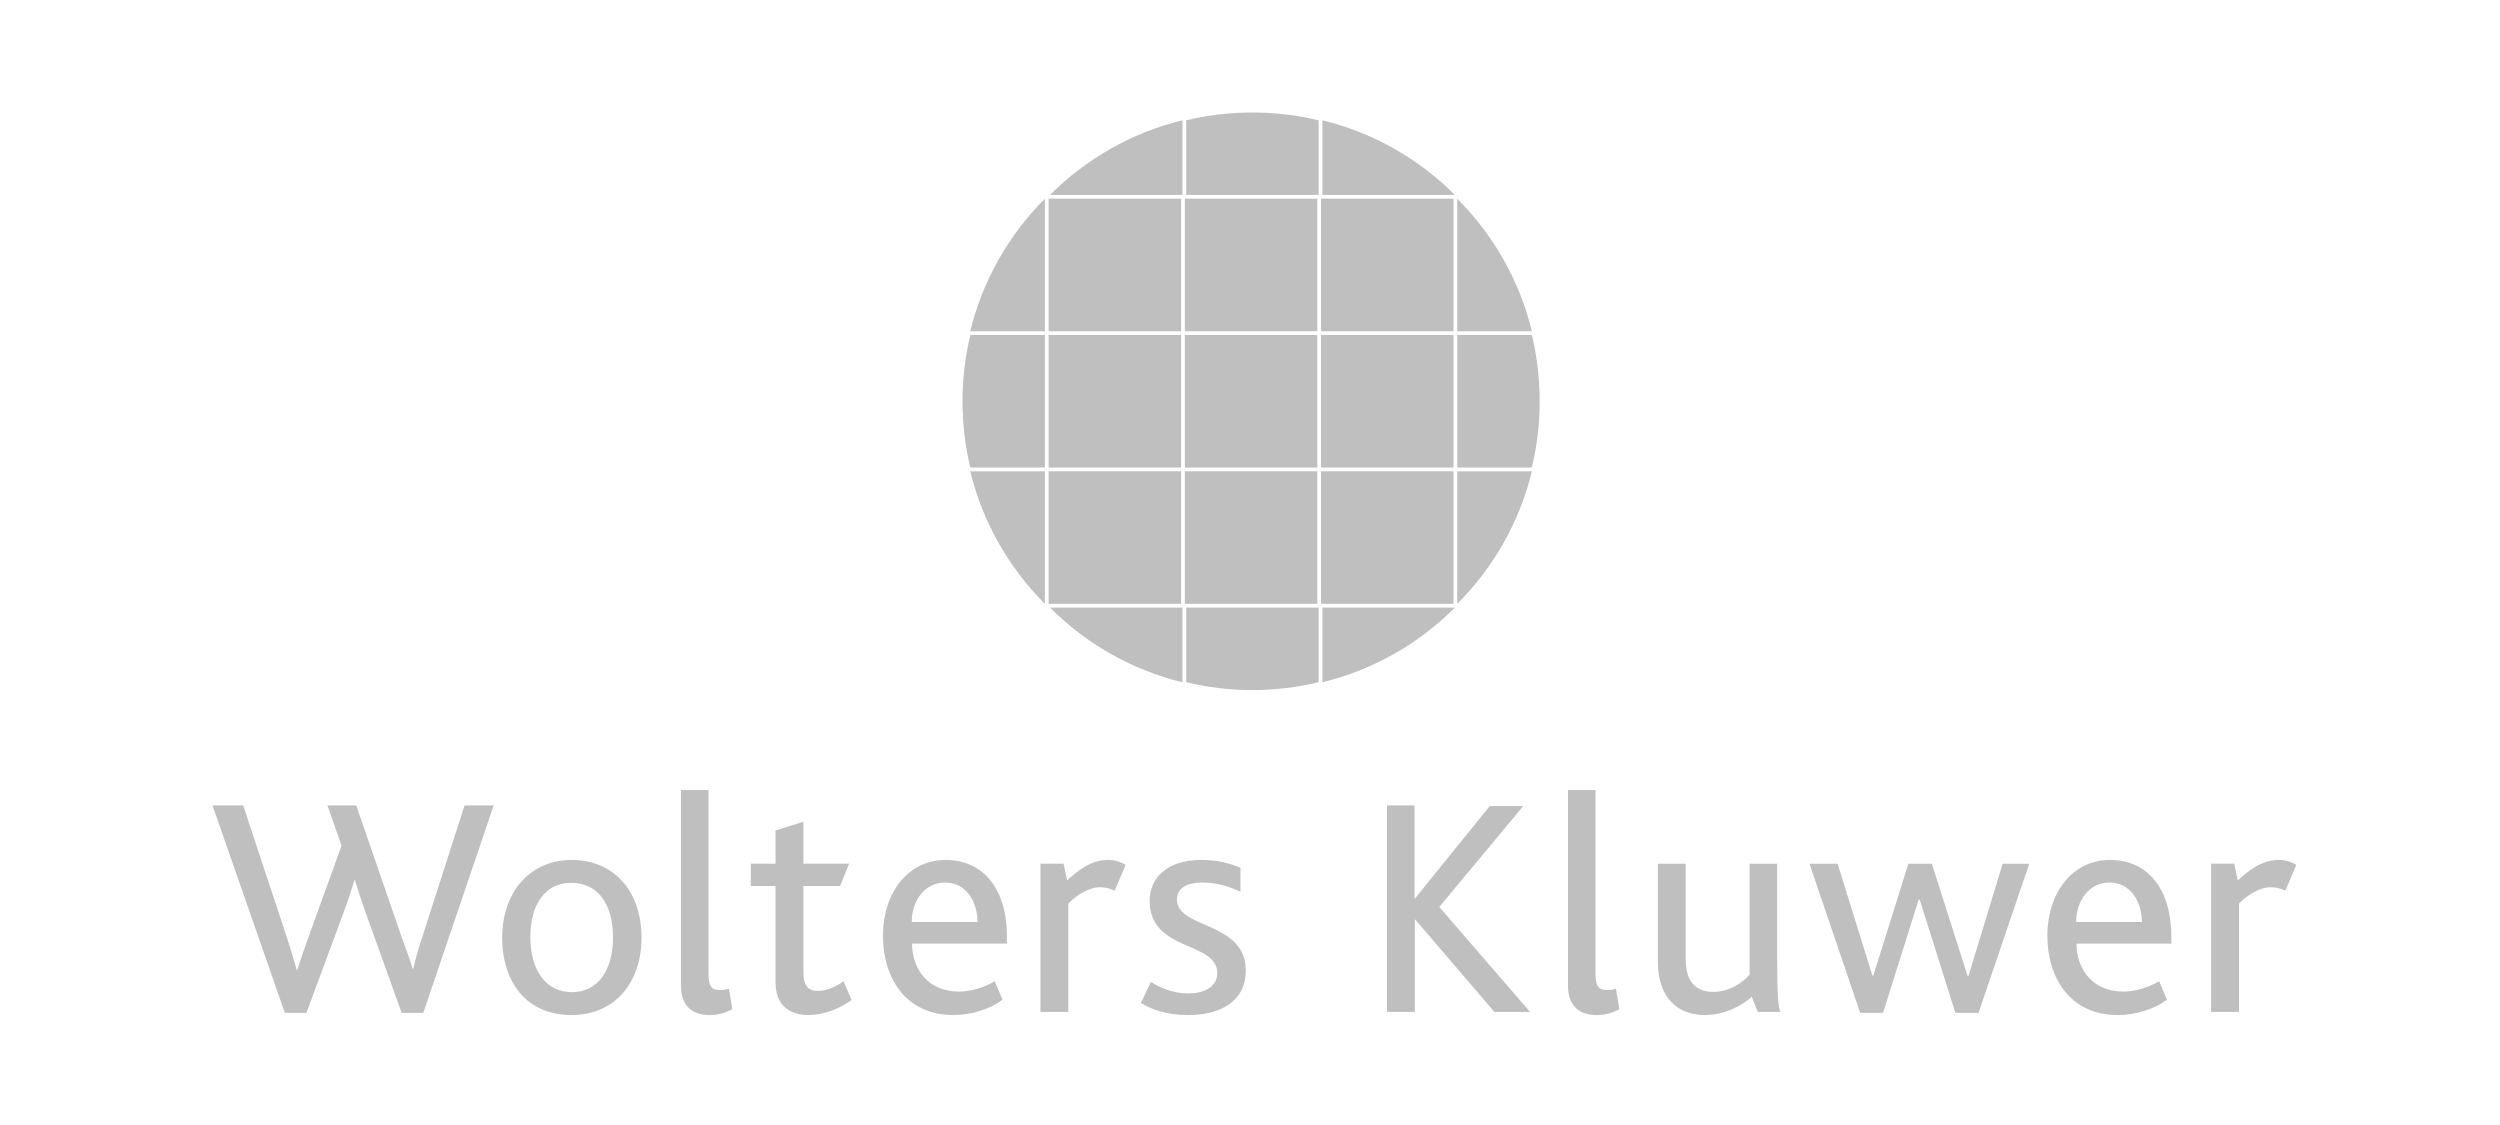 <svg xmlns="http://www.w3.org/2000/svg" xmlns:xlink="http://www.w3.org/1999/xlink" width="200px" height="90px" viewBox="0 0 200 90"><title>Clients / ic_wolter_kluwer</title><g id="Assets" stroke="none" stroke-width="1" fill="none" fill-rule="evenodd"><g id="Artboard" transform="translate(-570, -342)"><g id="Group-11" transform="translate(90, 82)"><g id="Group-9" transform="translate(0, 260)"><g id="Clients-/-ic_wolter_kluwer" transform="translate(480, 0)"><rect id="dummy" x="0" y="0" width="200" height="90"></rect><g id="ic_wolter_kluwer" opacity="0.25" transform="translate(17, 9)" fill="#000000"><path d="M16.862,72.027 L15.133,72.027 L12.225,63.933 C11.972,63.206 11.674,62.352 11.402,61.426 L11.35,61.426 C11.072,62.352 10.8,63.181 10.523,63.906 L7.516,72.027 L5.787,72.027 L0,55.434 L2.457,55.434 L5.99,66.116 C6.264,66.992 6.515,67.767 6.74,68.596 L6.792,68.596 C7.017,67.817 7.315,66.992 7.619,66.136 L10.325,58.644 L9.195,55.434 L11.499,55.434 L15.133,65.963 C15.457,66.891 15.784,67.693 16.009,68.495 L16.061,68.495 C16.26,67.666 16.462,66.914 16.758,66.037 L20.166,55.434 L22.495,55.434 L16.862,72.027 Z M25.428,65.989 C25.428,68.617 26.68,70.374 28.761,70.374 C30.839,70.374 32.043,68.597 32.043,65.989 C32.043,63.356 30.839,61.626 28.709,61.626 C26.58,61.626 25.428,63.38 25.428,65.989 M32.696,61.403 C33.746,62.505 34.322,64.108 34.322,66.014 C34.322,67.919 33.719,69.548 32.642,70.65 C31.666,71.65 30.314,72.204 28.709,72.204 C27.155,72.204 25.855,71.703 24.877,70.748 C23.777,69.647 23.174,67.969 23.174,66.036 C23.174,64.108 23.777,62.505 24.851,61.376 C25.83,60.373 27.155,59.797 28.736,59.797 C30.363,59.797 31.718,60.373 32.696,61.403 M39.756,72.204 C38.128,72.204 37.477,71.201 37.477,69.872 L37.477,54.204 L39.68,54.204 L39.68,68.895 C39.68,69.926 39.932,70.199 40.611,70.199 C40.759,70.199 40.982,70.199 41.311,70.098 L41.586,71.73 C40.935,72.079 40.385,72.204 39.756,72.204 M47.723,72.204 C45.872,72.204 45.043,71.152 45.043,69.597 L45.043,61.878 L43.064,61.878 L43.064,60.096 L45.043,60.096 L45.043,57.44 L47.274,56.735 L47.274,60.096 L50.931,60.096 L50.204,61.878 L47.274,61.878 L47.274,68.843 C47.274,69.822 47.649,70.275 48.428,70.275 C49.228,70.275 50.001,69.847 50.484,69.498 L51.131,71.001 C50.13,71.73 48.827,72.204 47.723,72.204 M58.621,61.602 C56.967,61.602 55.941,63.055 55.941,64.76 L61.202,64.76 C61.202,63.232 60.348,61.602 58.621,61.602 L58.621,61.602 Z M55.966,66.487 C55.966,68.596 57.319,70.325 59.697,70.325 C60.724,70.325 61.78,69.972 62.58,69.497 L63.202,70.976 C62.181,71.754 60.65,72.204 59.271,72.204 C55.414,72.204 53.635,69.172 53.635,65.863 C53.635,62.455 55.615,59.797 58.649,59.797 C61.753,59.797 63.556,62.228 63.556,65.915 L63.556,66.487 L55.966,66.487 Z M72.174,62.254 C71.851,62.078 71.423,61.979 70.948,61.979 C70.244,61.979 69.219,62.504 68.465,63.283 L68.465,71.953 L66.236,71.953 L66.236,60.096 L68.087,60.096 L68.366,61.425 C69.843,60.073 70.772,59.796 71.695,59.796 C72.248,59.796 72.753,59.996 73.05,60.195 L72.174,62.254 Z M78.078,72.204 C76.275,72.204 75.123,71.753 74.273,71.228 L75.073,69.548 C75.725,69.973 76.777,70.474 78.056,70.474 C79.435,70.474 80.382,69.872 80.382,68.87 C80.382,66.239 74.972,67.191 74.972,63.056 C74.972,61.25 76.349,59.796 79.108,59.796 C80.438,59.796 81.412,60.074 82.24,60.423 L82.24,62.328 C81.36,61.953 80.438,61.603 79.182,61.603 C78.031,61.603 77.156,62.002 77.156,62.955 C77.156,65.336 82.663,64.685 82.663,68.645 C82.663,71.176 80.533,72.204 78.078,72.204 M102.552,71.954 L96.216,64.56 L96.19,64.56 L96.19,71.954 L93.961,71.954 L93.961,55.434 L96.163,55.434 L96.163,62.856 L96.216,62.856 L102.178,55.486 L104.858,55.486 L98.143,63.557 L105.406,71.954 L102.552,71.954 Z M110.721,72.204 C109.089,72.204 108.439,71.201 108.439,69.872 L108.439,54.204 L110.642,54.204 L110.642,68.895 C110.642,69.926 110.894,70.199 111.571,70.199 C111.722,70.199 111.949,70.199 112.274,70.098 L112.549,71.73 C111.897,72.079 111.347,72.204 110.721,72.204 M123.621,71.954 L123.147,70.747 C122.269,71.502 120.941,72.204 119.363,72.204 C117.782,72.204 115.632,71.375 115.632,67.893 L115.632,60.097 L117.857,60.097 L117.857,67.715 C117.857,69.522 118.635,70.348 120.089,70.348 C121.418,70.348 122.469,69.547 122.969,68.97 L122.969,60.097 L125.174,60.097 L125.174,67.542 C125.174,70.652 125.248,71.428 125.424,71.954 L123.621,71.954 Z M141.284,72.027 L139.429,72.027 L136.571,62.956 L136.498,62.956 L133.643,72.027 L131.814,72.027 L127.757,60.097 L130.008,60.097 L132.792,69.046 L132.864,69.046 L135.671,60.097 L137.548,60.097 L140.405,69.071 L140.481,69.071 L143.211,60.097 L145.341,60.097 L141.284,72.027 Z M151.773,61.602 C150.118,61.602 149.094,63.055 149.094,64.76 L154.356,64.76 C154.356,63.232 153.502,61.602 151.773,61.602 L151.773,61.602 Z M149.12,66.487 C149.12,68.596 150.472,70.325 152.852,70.325 C153.878,70.325 154.931,69.972 155.731,69.497 L156.357,70.976 C155.332,71.754 153.801,72.204 152.424,72.204 C148.565,72.204 146.788,69.172 146.788,65.863 C146.788,62.455 148.768,59.797 151.8,59.797 C154.904,59.797 156.707,62.228 156.707,65.915 L156.707,66.487 L149.12,66.487 Z M165.83,62.254 C165.503,62.078 165.075,61.979 164.602,61.979 C163.898,61.979 162.872,62.504 162.12,63.283 L162.12,71.953 L159.89,71.953 L159.89,60.096 L161.741,60.096 L162.021,61.425 C163.495,60.073 164.426,59.796 165.35,59.796 C165.904,59.796 166.407,59.996 166.704,60.195 L165.83,62.254 Z" id="Combined-Shape"></path><g id="Group" transform="translate(60, 0)"><g id="Group-6" transform="translate(7, 0)"><path d="M10.597,6.594 L10.597,0.624 C6.515,1.61 2.873,3.725 0,6.594 L10.597,6.594 Z" id="Fill-27"></path><path d="M21.792,6.594 L21.792,0.624 C25.874,1.61 29.519,3.725 32.39,6.594 L21.792,6.594 Z" id="Fill-29"></path><path d="M16.214,0 C14.39,0 12.597,0.213 10.897,0.625 L10.897,6.595 L21.492,6.595 L21.492,0.627 C19.795,0.22 18.037,0 16.214,0" id="Fill-31"></path></g><g id="Group-2" transform="translate(7, 39.609)"><path d="M21.792,0.001 L21.792,5.972 C25.874,4.983 29.519,2.873 32.39,0.001 L21.792,0.001 Z" id="Fill-34"></path><path d="M10.597,0.001 L10.597,5.972 C6.515,4.983 2.873,2.873 0,0.001 L10.597,0.001 Z" id="Fill-36"></path><path d="M16.175,6.595 C18,6.595 19.792,6.383 21.492,5.971 L21.492,0 L10.897,0 L10.897,5.968 C12.595,6.378 14.35,6.595 16.175,6.595" id="Fill-38"></path></g><g id="Group-5" transform="translate(0.621, 6.895)"><path d="M38.959,10.604 L44.928,10.604 C43.941,6.524 41.829,2.875 38.959,0.001 L38.959,10.604 Z" id="Fill-40"></path><path d="M5.969,10.604 L0,10.604 C0.988,6.524 3.099,2.875 5.969,0.001 L5.969,10.604 Z" id="Fill-48"></path><polygon id="Fill-52" points="6.269 10.604 16.867 10.604 16.867 0 6.269 0"></polygon><polygon id="Fill-56" points="17.167 10.604 27.762 10.604 27.762 0 17.167 0"></polygon><polygon id="Fill-59" points="28.062 10.604 38.659 10.604 38.659 0 28.062 0"></polygon></g><g id="Group-3" transform="translate(0.621, 28.704)"><path d="M38.959,0.001 L44.928,0.001 C43.941,4.083 41.829,7.73 38.959,10.605 L38.959,0.001 Z" id="Fill-42"></path><path d="M5.969,0.001 L0,0.001 C0.988,4.083 3.099,7.73 5.969,10.605 L5.969,0.001 Z" id="Fill-46"></path><polygon id="Fill-55" points="6.269 10.604 16.867 10.604 16.867 0 6.269 0"></polygon><polygon id="Fill-58" points="17.167 10.604 27.762 10.604 27.762 0 17.167 0"></polygon><polygon id="Fill-61" points="28.062 10.604 38.659 10.604 38.659 0 28.062 0"></polygon></g><g id="Group-4" transform="translate(0, 17.8)"><path d="M46.173,5.323 C46.173,3.495 45.96,1.701 45.55,0 L39.581,0 L39.581,10.604 L45.546,10.604 C45.955,8.905 46.173,7.146 46.173,5.323" id="Fill-44"></path><path d="M0,5.284 C0,7.11 0.213,8.904 0.622,10.605 L6.592,10.605 L6.592,0.001 L0.627,0.001 C0.22,1.7 0,3.461 0,5.284" id="Fill-50"></path><polygon id="Fill-54" points="6.892 10.604 17.489 10.604 17.489 0 6.892 0"></polygon><polygon id="Fill-57" points="17.789 10.604 28.384 10.604 28.384 0 17.789 0"></polygon><polygon id="Fill-60" points="28.684 10.604 39.281 10.604 39.281 0 28.684 0"></polygon></g></g></g></g></g></g></g></g></svg>